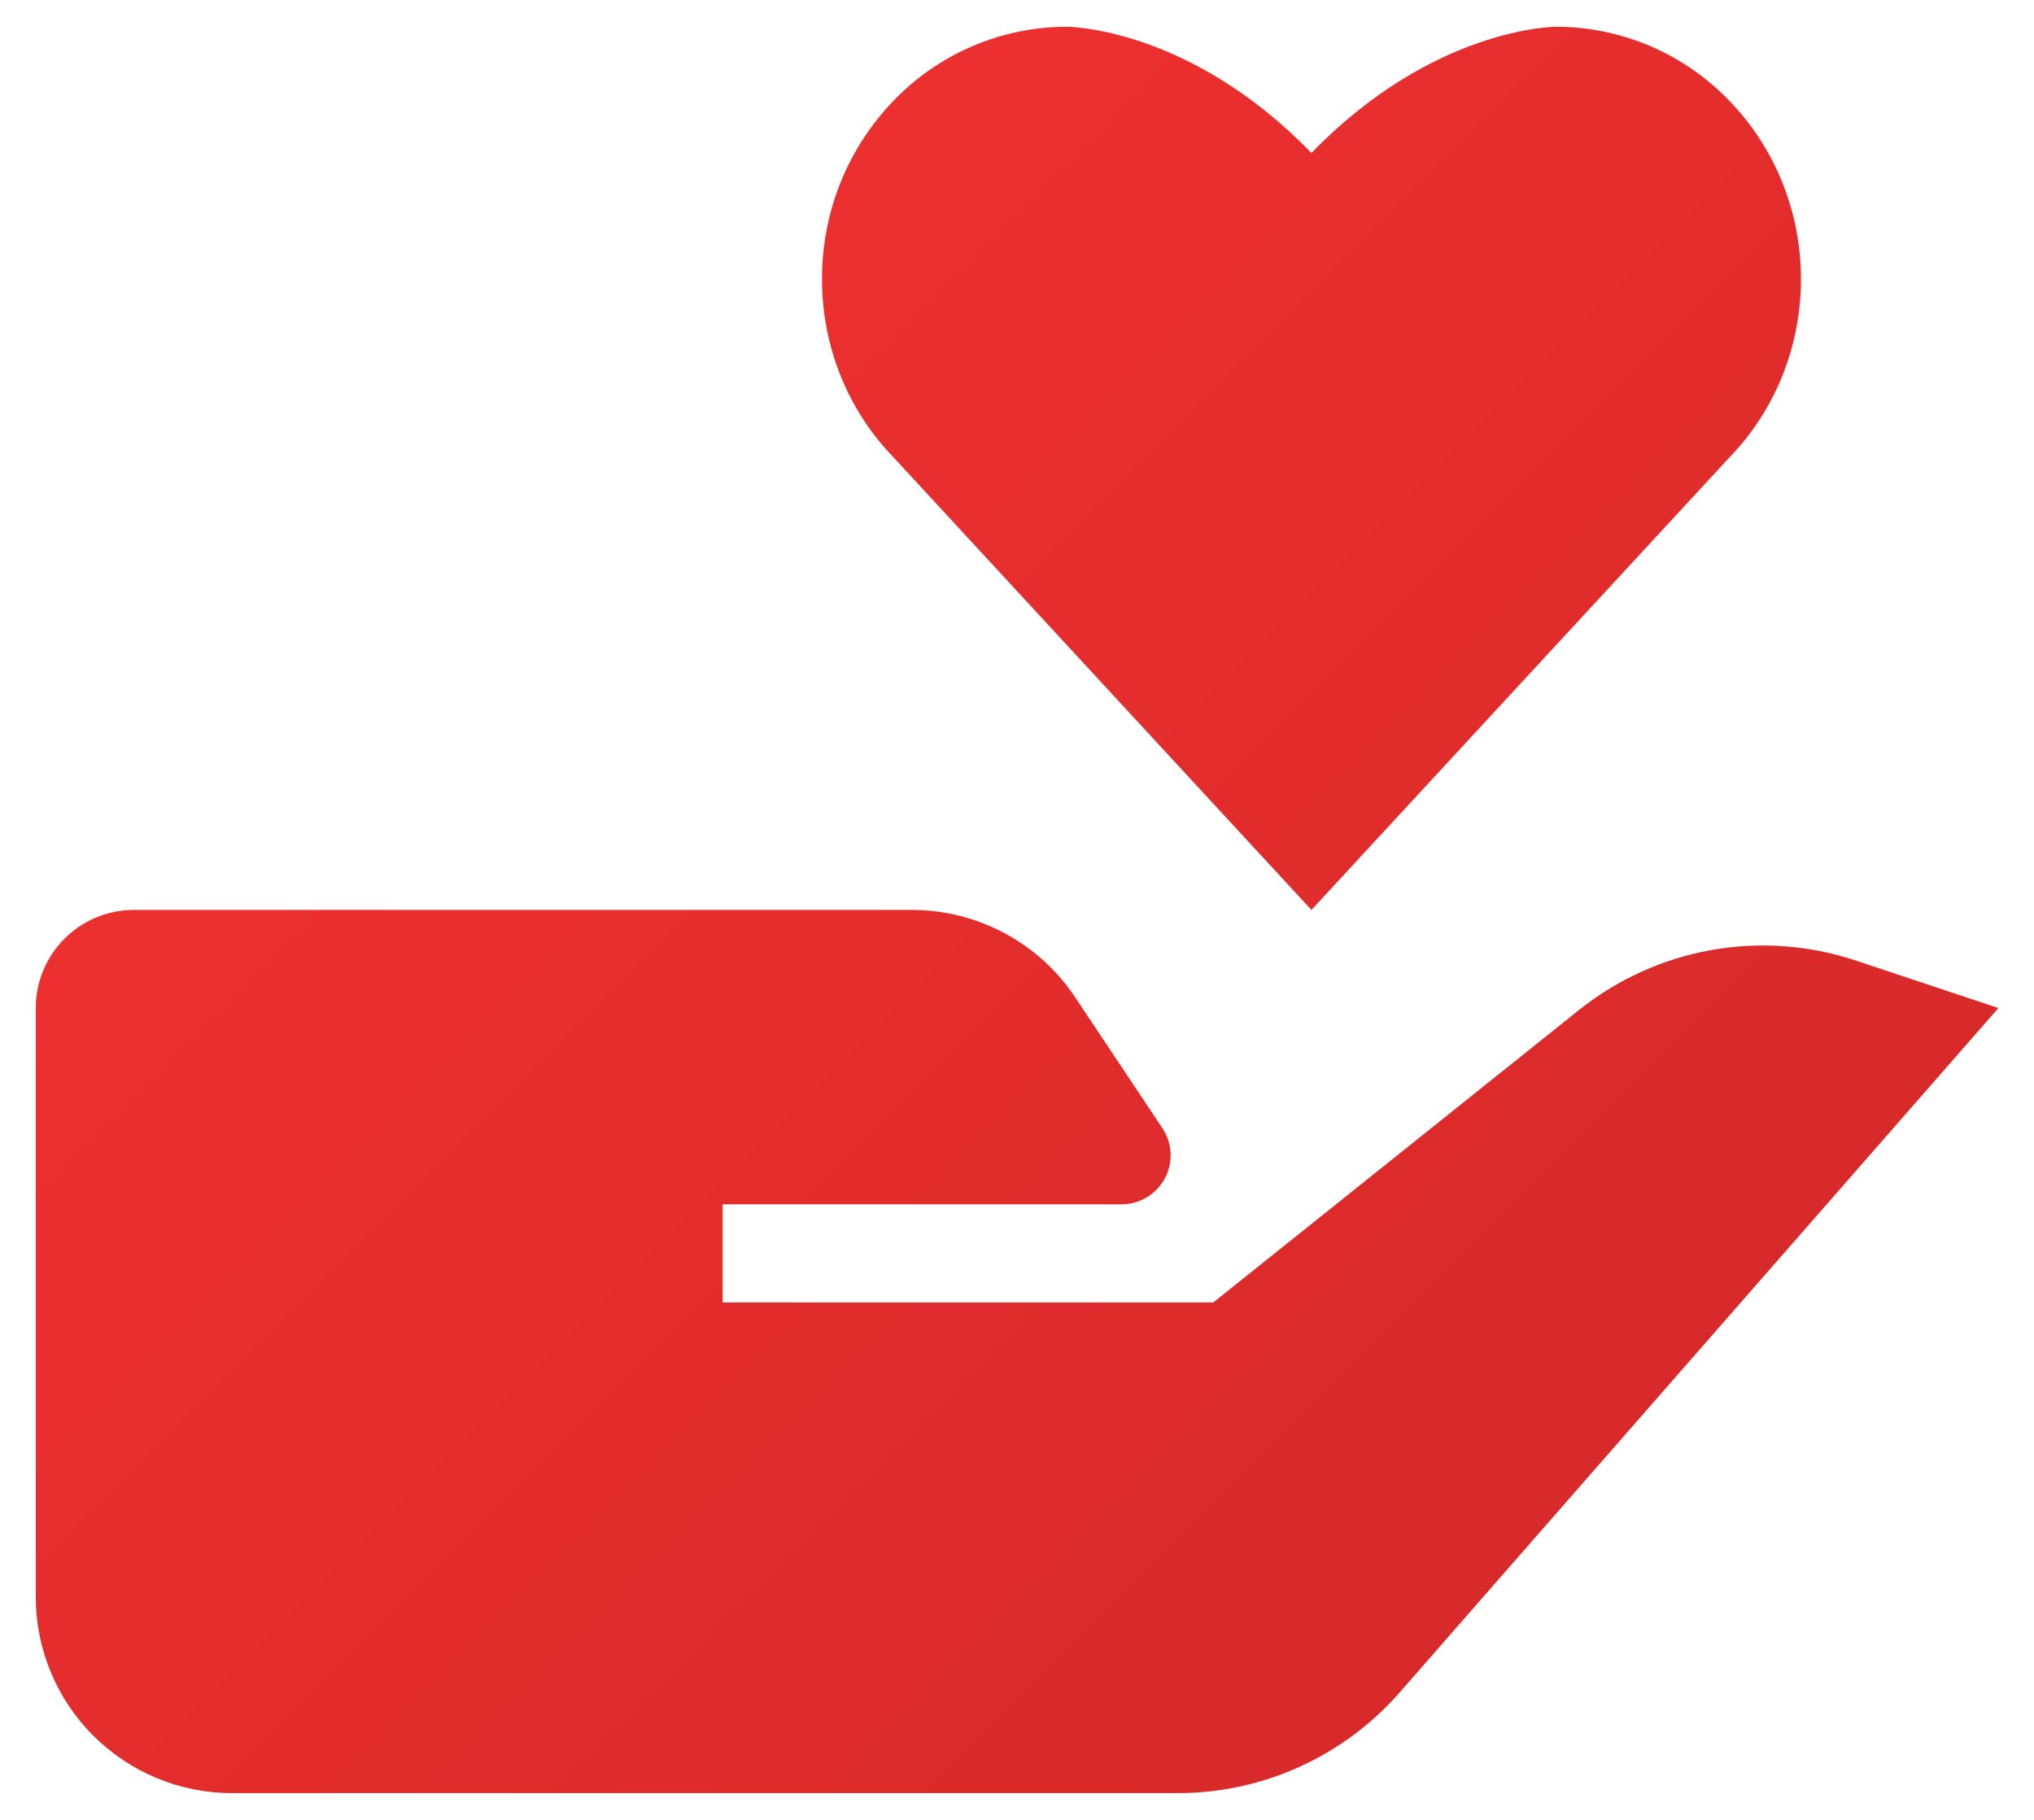<svg width="38" height="34" viewBox="0 0 38 34" fill="none" xmlns="http://www.w3.org/2000/svg">
<path d="M29.499 18.87L22.668 24.333H13.501V22.5H20.954C21.12 22.5 21.282 22.455 21.424 22.37C21.567 22.284 21.683 22.162 21.762 22.016C21.84 21.87 21.877 21.705 21.869 21.54C21.861 21.374 21.808 21.213 21.716 21.076L20.088 18.634C19.754 18.131 19.301 17.72 18.769 17.435C18.237 17.15 17.643 17 17.04 17H2.501C2.015 17 1.549 17.193 1.205 17.537C0.861 17.881 0.668 18.347 0.668 18.833V29.833C0.668 30.806 1.054 31.738 1.742 32.426C2.43 33.114 3.362 33.5 4.335 33.5H22.006C22.79 33.5 23.565 33.333 24.279 33.009C24.993 32.685 25.629 32.212 26.146 31.623L37.335 18.833L34.673 17.946C33.802 17.656 32.872 17.589 31.968 17.75C31.065 17.912 30.216 18.297 29.499 18.87ZM32.308 8.548C33.135 7.696 33.646 6.517 33.646 5.215C33.646 3.914 33.135 2.735 32.308 1.882C31.889 1.446 31.387 1.099 30.832 0.861C30.276 0.624 29.678 0.501 29.074 0.5C29.074 0.5 26.793 0.494 24.501 2.858C22.21 0.494 19.929 0.5 19.929 0.5C19.325 0.501 18.727 0.623 18.171 0.861C17.616 1.098 17.113 1.445 16.695 1.881C15.868 2.735 15.357 3.912 15.357 5.213C15.357 6.515 15.868 7.696 16.695 8.546L24.501 17L32.308 8.548Z" fill="url(#paint0_linear_985_7810)"/>
<defs>
<linearGradient id="paint0_linear_985_7810" x1="19.001" y1="0.5" x2="50.212" y2="31.711" gradientUnits="userSpaceOnUse">
<stop stop-color="#EC2F2F"/>
<stop offset="1" stop-color="#CB2626"/>
</linearGradient>
</defs>
</svg>
